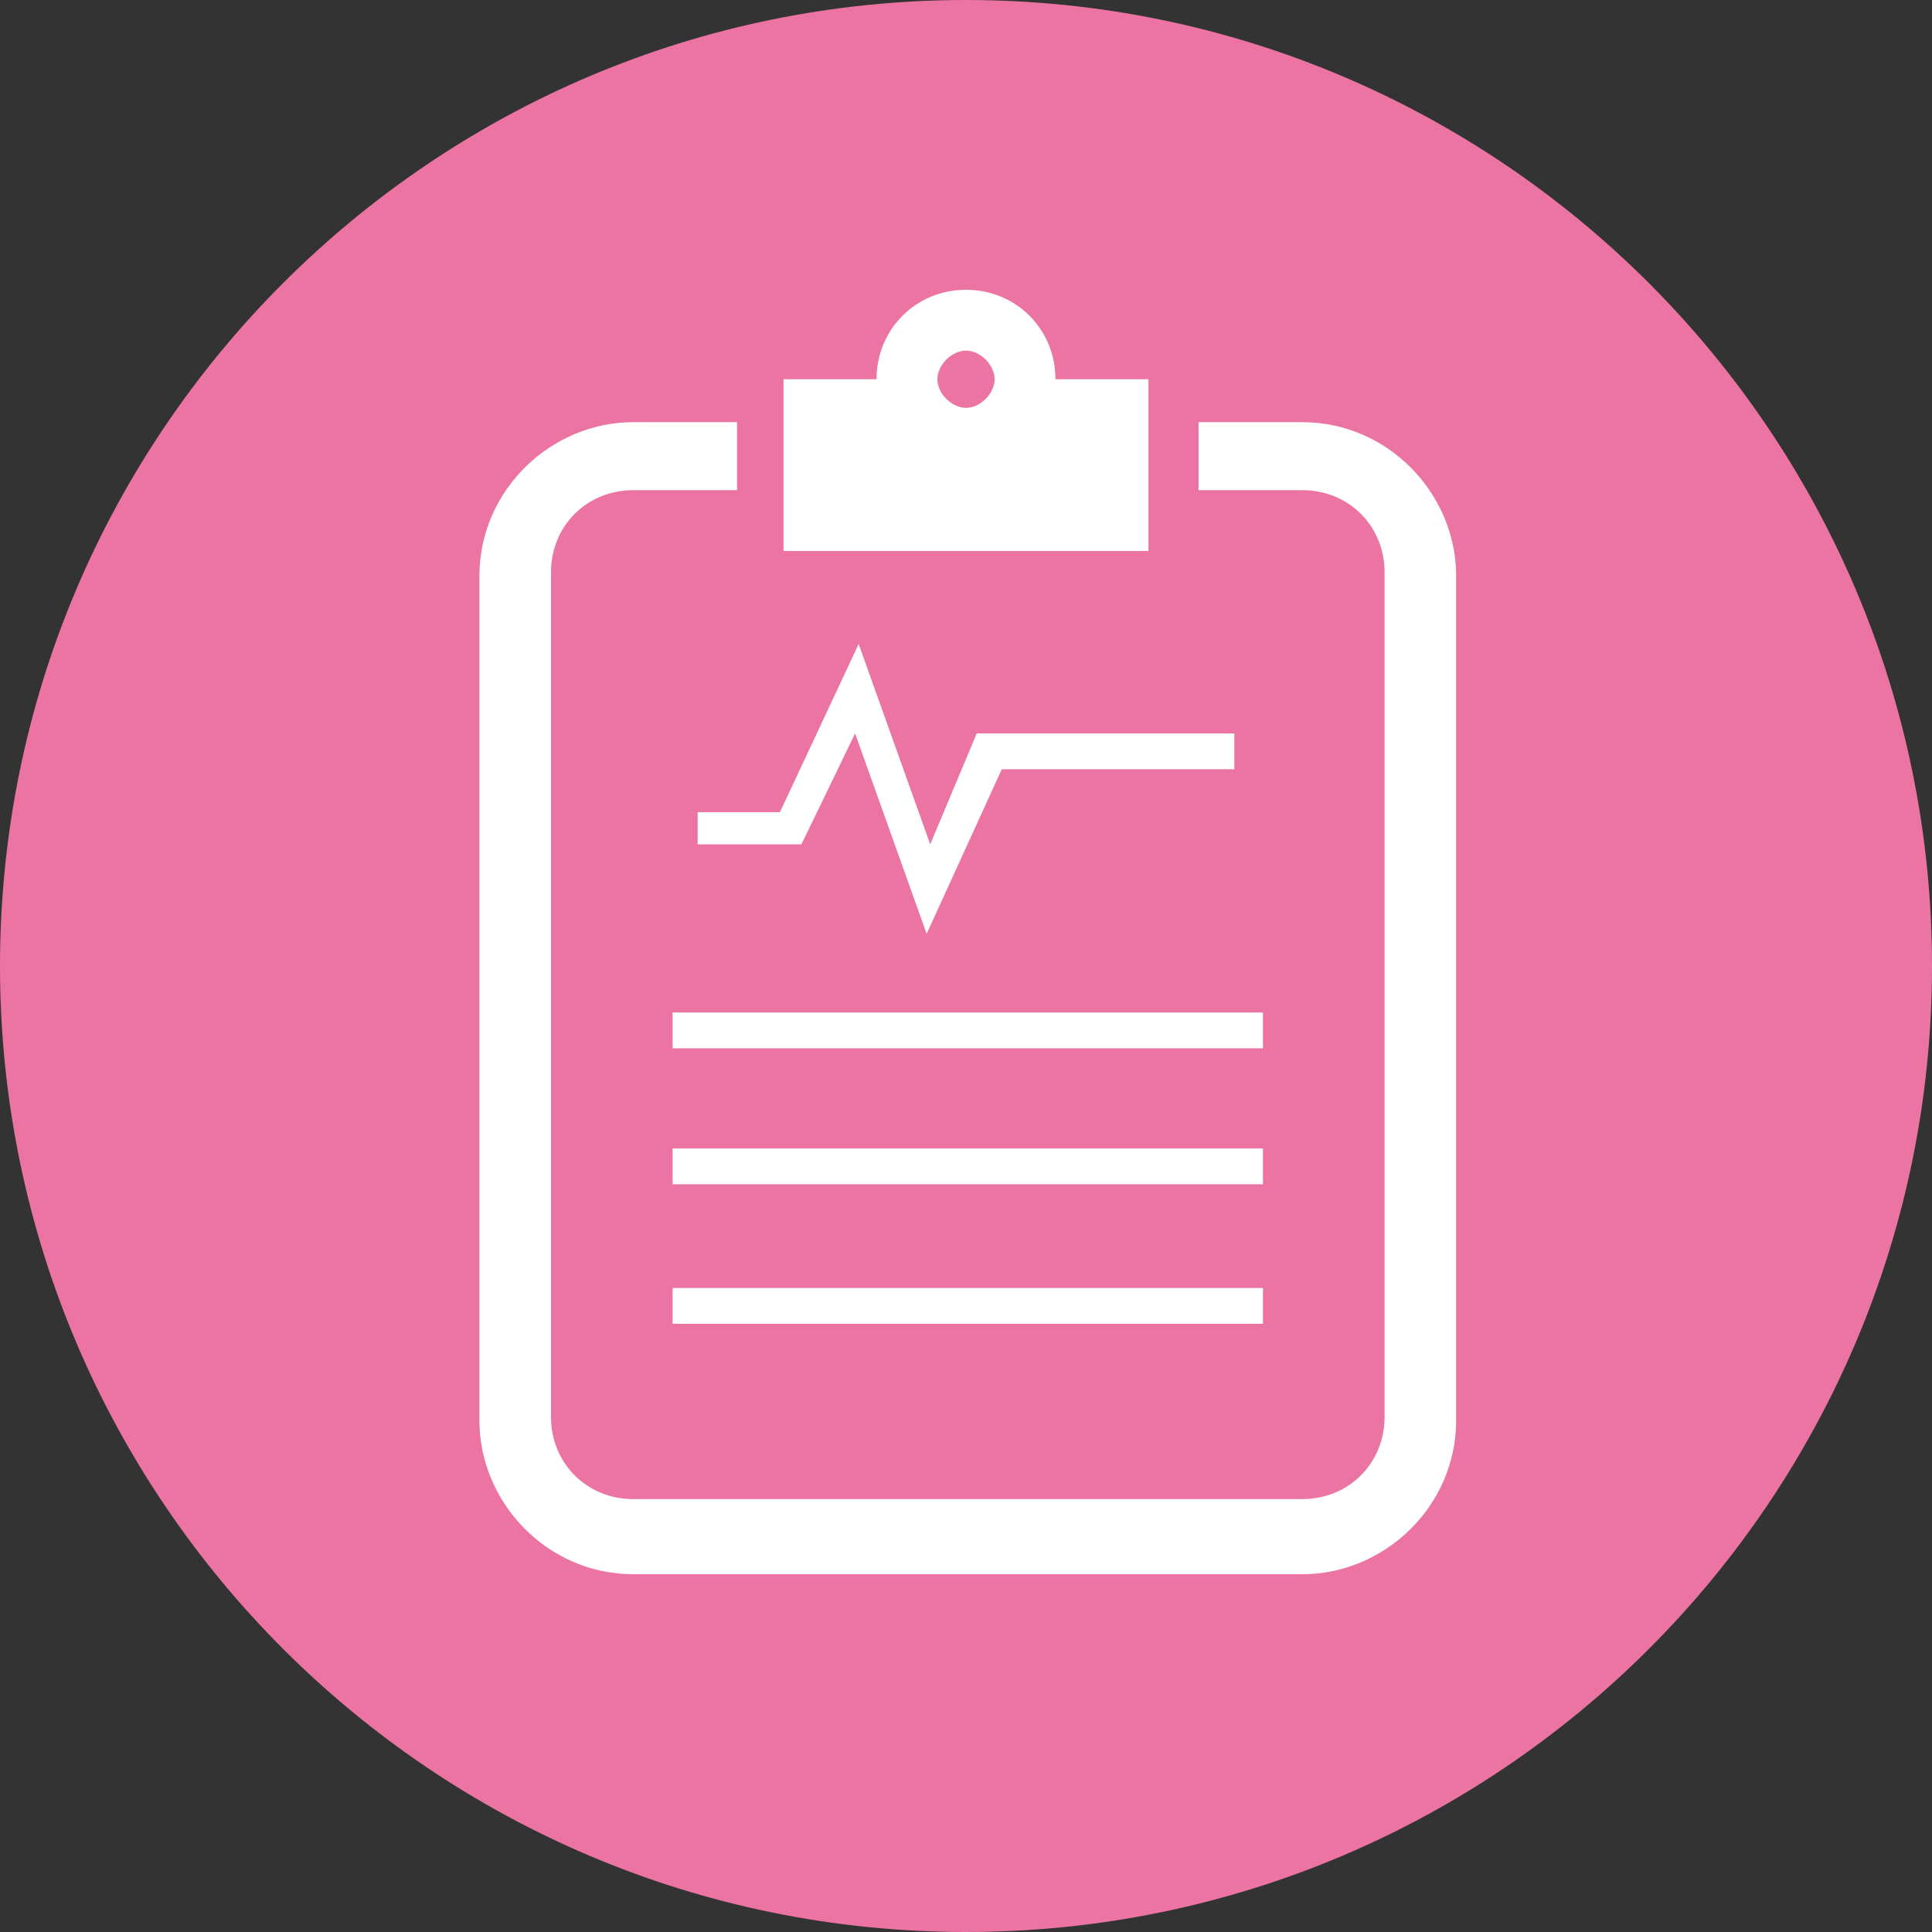 <?xml version="1.0" encoding="UTF-8"?>
<svg id="_レイヤー_1" data-name="レイヤー 1" xmlns="http://www.w3.org/2000/svg" version="1.1" viewBox="0 0 54 54">
  <rect x="0" y="0" width="54" height="54" fill="#333333" stroke="none"/>
  <defs>
    <style>
      .cls-1 {
        fill: #ec74a2;
      }

      .cls-1, .cls-2 {
        stroke-width: 0px;
      }

      .cls-2 {
        fill: #fff;
      }
    </style>
  </defs>
  <path id="an-img-06-2" class="cls-1" d="M27,0c14.9,0,27,12.1,27,27s-12.1,27-27,27S0,41.9,0,27,12.1,0,27,0Z"/>
  <g>
    <path class="cls-2" d="M36.4,11.8h-2.9v1.9h2.9c1.3,0,2.3,1,2.3,2.3v23.6c0,1.3-1,2.3-2.3,2.3h-18.7c-1.3,0-2.3-1-2.3-2.3v-23.6c0-1.3,1-2.3,2.3-2.3h2.9v-1.9h-2.9c-2.3,0-4.3,1.9-4.3,4.3v23.6c0,2.3,1.9,4.3,4.3,4.3h18.7c2.3,0,4.3-1.9,4.3-4.3v-23.6c0-2.3-1.9-4.3-4.3-4.3Z"/>
    <path class="cls-2" d="M32.1,10.6h-2.6c0-1.4-1.1-2.5-2.5-2.5s-2.5,1.1-2.5,2.5h-2.6v4.8h10.2v-4.8ZM27,11.4c-.4,0-.8-.4-.8-.8s.4-.8.8-.8.8.4.8.8-.4.8-.8.8Z"/>
    <rect class="cls-2" x="18.8" y="28.3" width="16.5" height="1"/>
    <rect class="cls-2" x="18.8" y="32.1" width="16.5" height="1"/>
    <rect class="cls-2" x="18.8" y="36" width="16.5" height="1"/>
    <polygon class="cls-2" points="19.5 23.6 22.4 23.6 23.9 20.5 25.9 26.1 28 21.5 34.5 21.5 34.5 20.5 27.3 20.5 26 23.6 24 18 21.8 22.7 19.5 22.7 19.5 23.6"/>
  </g>
</svg>